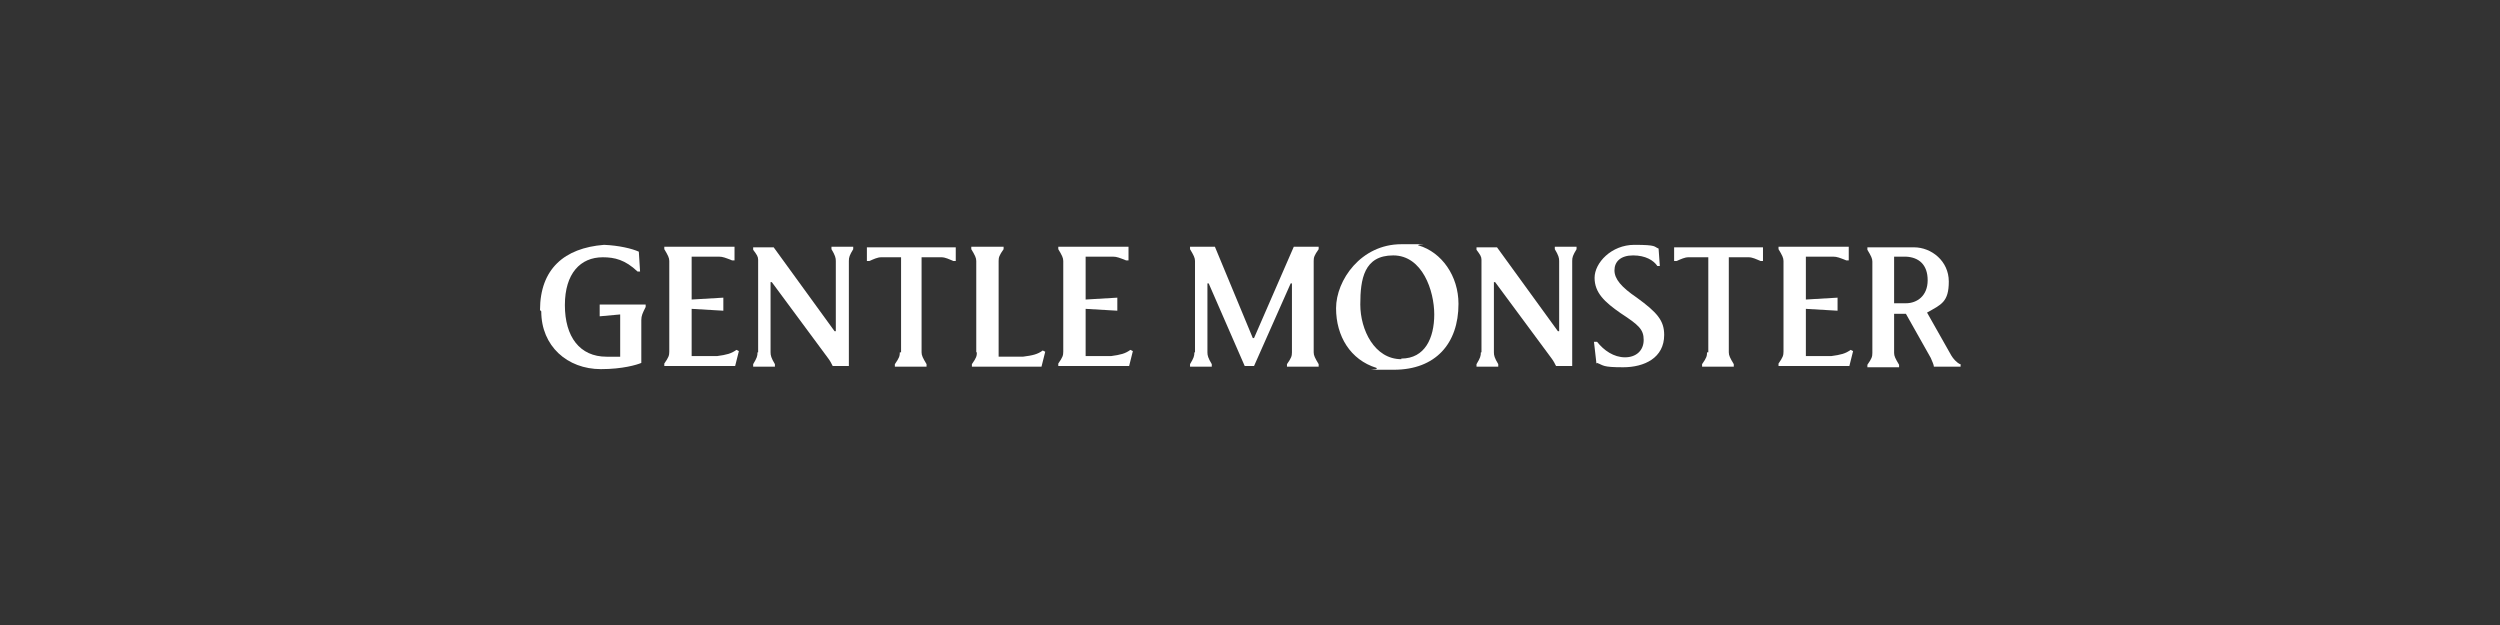<svg xmlns="http://www.w3.org/2000/svg" xmlns:xlink="http://www.w3.org/1999/xlink" viewBox="0 0 402.3 100.6"><rect x="0" y="0" width="402.3" height="100.6" fill="#333333" stroke="none"/><defs><style> .cls-1 { clip-path: url(#clippath); } .cls-2 { fill: none; } .cls-2, .cls-3 { stroke-width: 0px; } .cls-3 { fill: #fff; } </style><clipPath id="clippath"><rect class="cls-2" x="86.9" y="39.3" width="228.6" height="22"></rect></clipPath></defs><g><g id="_&#xB808;&#xC774;&#xC5B4;_1" data-name="&#xB808;&#xC774;&#xC5B4;_1"><g class="cls-1"><g><path class="cls-3" d="M86.9,49.9c0-6.6,3.9-10,10.3-10.5,2.4.1,4.5.6,5.6,1.1l.2,3.2h-.4c-2-1.9-3.7-2.3-5.6-2.3-3.6,0-6.1,2.6-6.1,7.7s2.4,8.3,6.7,8.3h2.2v-6.8l-3.3.3v-1.9h7.4v.4c-.5,1-.7,1.4-.7,2.1v6.9c-.7.3-3,1-6.5,1-5.4,0-9.6-3.7-9.6-9.3Z"></path><path class="cls-3" d="M107.7,56.7v-14.7c0-.5-.2-.9-.8-1.9v-.4h11.3v2.2h-.4c-1-.4-1.5-.6-2.1-.6h-4.4v6.9l5.1-.3v2.1l-5.1-.3v7.6h4.1c1.5-.2,2.3-.4,3.1-1l.4.2-.6,2.4h-11.4v-.4c.7-1,.8-1.3.8-1.9h0Z"></path><path class="cls-3" d="M122,56.7v-14.9c0-.5-.2-.8-.8-1.6v-.4h3.3l9.8,13.5h.2v-11.3c0-.5-.1-.9-.7-1.9v-.4h3.5v.4c-.6,1-.7,1.3-.7,1.9v16.9h-2.6c-.2-.4-.4-.8-.7-1.2l-9.1-12.3h-.2v11.3c0,.5.1.9.7,1.9v.4h-3.5v-.4c.6-1,.7-1.3.7-1.9Z"></path><path class="cls-3" d="M145,56.7v-15.3h-3.2c-.6,0-1.2.3-1.9.6h-.4v-2.2h14.3v2.2h-.4c-.7-.3-1.3-.6-1.9-.6h-3.2v15.3c0,.5.2.9.8,1.9v.4h-5.1v-.4c.7-1,.8-1.3.8-1.9h0Z"></path><path class="cls-3" d="M157.1,56.7v-14.7c0-.5-.2-.9-.8-1.9v-.4h5.2v.4c-.7,1-.8,1.3-.8,1.9v15.4h3.9c1.6-.2,2.4-.4,3.2-1l.4.2-.6,2.4h-11.2v-.4c.7-1,.8-1.3.8-1.9h0Z"></path><path class="cls-3" d="M171.1,56.7v-14.7c0-.5-.2-.9-.8-1.9v-.4h11.3v2.2h-.4c-1-.4-1.5-.6-2.1-.6h-4.4v6.9l5.1-.3v2.1l-5.1-.3v7.6h4.1c1.5-.2,2.3-.4,3.1-1l.4.2-.6,2.4h-11.4v-.4c.7-1,.8-1.3.8-1.9h0Z"></path><path class="cls-3" d="M192.3,56.7v-14.7c0-.5-.2-.9-.8-1.9v-.4h4l6.1,14.7h.2l6.4-14.7h4v.4c-.7,1-.8,1.3-.8,1.9v14.7c0,.5.2.9.8,1.9v.4h-5.1v-.4c.7-1,.8-1.3.8-1.9v-11.1h-.2l-5.9,13.3h-1.5l-5.8-13.3h-.2v11.1c0,.5.1.9.7,1.9v.4h-3.5v-.4c.6-1,.7-1.3.7-1.9h0Z"></path><path class="cls-3" d="M221.5,59.2c-4.2-1.3-6.5-5.1-6.5-9.6s4-10.3,10.5-10.3,1.9,0,2.8.2c3.7,1.1,6.4,4.9,6.4,9.4,0,6.4-3.7,10.6-10.4,10.6s-2,0-2.8-.2h0ZM225.5,57.7c3.8,0,5.3-3.3,5.3-7.1s-1.9-9.5-6.6-9.5-5.3,3.8-5.3,7.9,2.3,8.8,6.6,8.8h0Z"></path><path class="cls-3" d="M238.4,56.7v-14.9c0-.5-.2-.8-.8-1.6v-.4h3.3l9.8,13.5h.2v-11.3c0-.5-.1-.9-.7-1.9v-.4h3.5v.4c-.6,1-.7,1.3-.7,1.9v16.9h-2.6c-.2-.4-.4-.8-.7-1.2l-9.1-12.3h-.2v11.3c0,.5.1.9.7,1.9v.4h-3.5v-.4c.6-1,.7-1.3.7-1.9Z"></path><path class="cls-3" d="M256.9,58.5l-.4-3.5h.5c1.1,1.4,2.7,2.5,4.5,2.5s3-1.1,3-2.8-.8-2.4-3.7-4.3c-2.6-1.8-4.2-3.3-4.2-5.7s2.7-5.3,6.4-5.3,3.1.3,3.9.6l.2,2.8h-.4c-.6-.9-1.9-1.7-3.9-1.7s-3,1-3,2.4,1.1,2.7,3.6,4.4c3.3,2.4,4.4,3.7,4.4,6,0,3.7-3.2,5.2-6.6,5.2s-3.1-.3-4.2-.7h0Z"></path><path class="cls-3" d="M274.9,56.7v-15.3h-3.2c-.6,0-1.2.3-1.9.6h-.4v-2.2h14.3v2.2h-.4c-.7-.3-1.3-.6-1.9-.6h-3.2v15.3c0,.5.2.9.8,1.9v.4h-5.1v-.4c.7-1,.8-1.3.8-1.9h0Z"></path><path class="cls-3" d="M287,56.7v-14.7c0-.5-.2-.9-.8-1.9v-.4h11.3v2.2h-.4c-1-.4-1.5-.6-2.1-.6h-4.4v6.9l5.1-.3v2.1l-5.1-.3v7.6h4.1c1.5-.2,2.3-.4,3.1-1l.4.2-.6,2.4h-11.4v-.4c.7-1,.8-1.3.8-1.9h0Z"></path><path class="cls-3" d="M315.5,58.6v.4h-4.3c0-.3-.3-.9-.5-1.4l-4-7.1h-1.9c0,0,0,6.3,0,6.3,0,.5.2.9.8,1.9v.4h-5.1v-.4c.7-1,.8-1.3.8-1.9v-14.7c0-.5-.2-.9-.8-1.9v-.4h7.5c2.8,0,5.6,2.2,5.6,5.5s-1.2,3.7-3.5,5l3.9,6.9c.3.5.8,1.1,1.4,1.4h0ZM306.7,48.8c1.8,0,3.5-1.2,3.5-3.7s-1.4-3.7-3.5-3.8h-1.9c0,0,0,7.5,0,7.5h2Z"></path></g></g></g></g></svg>